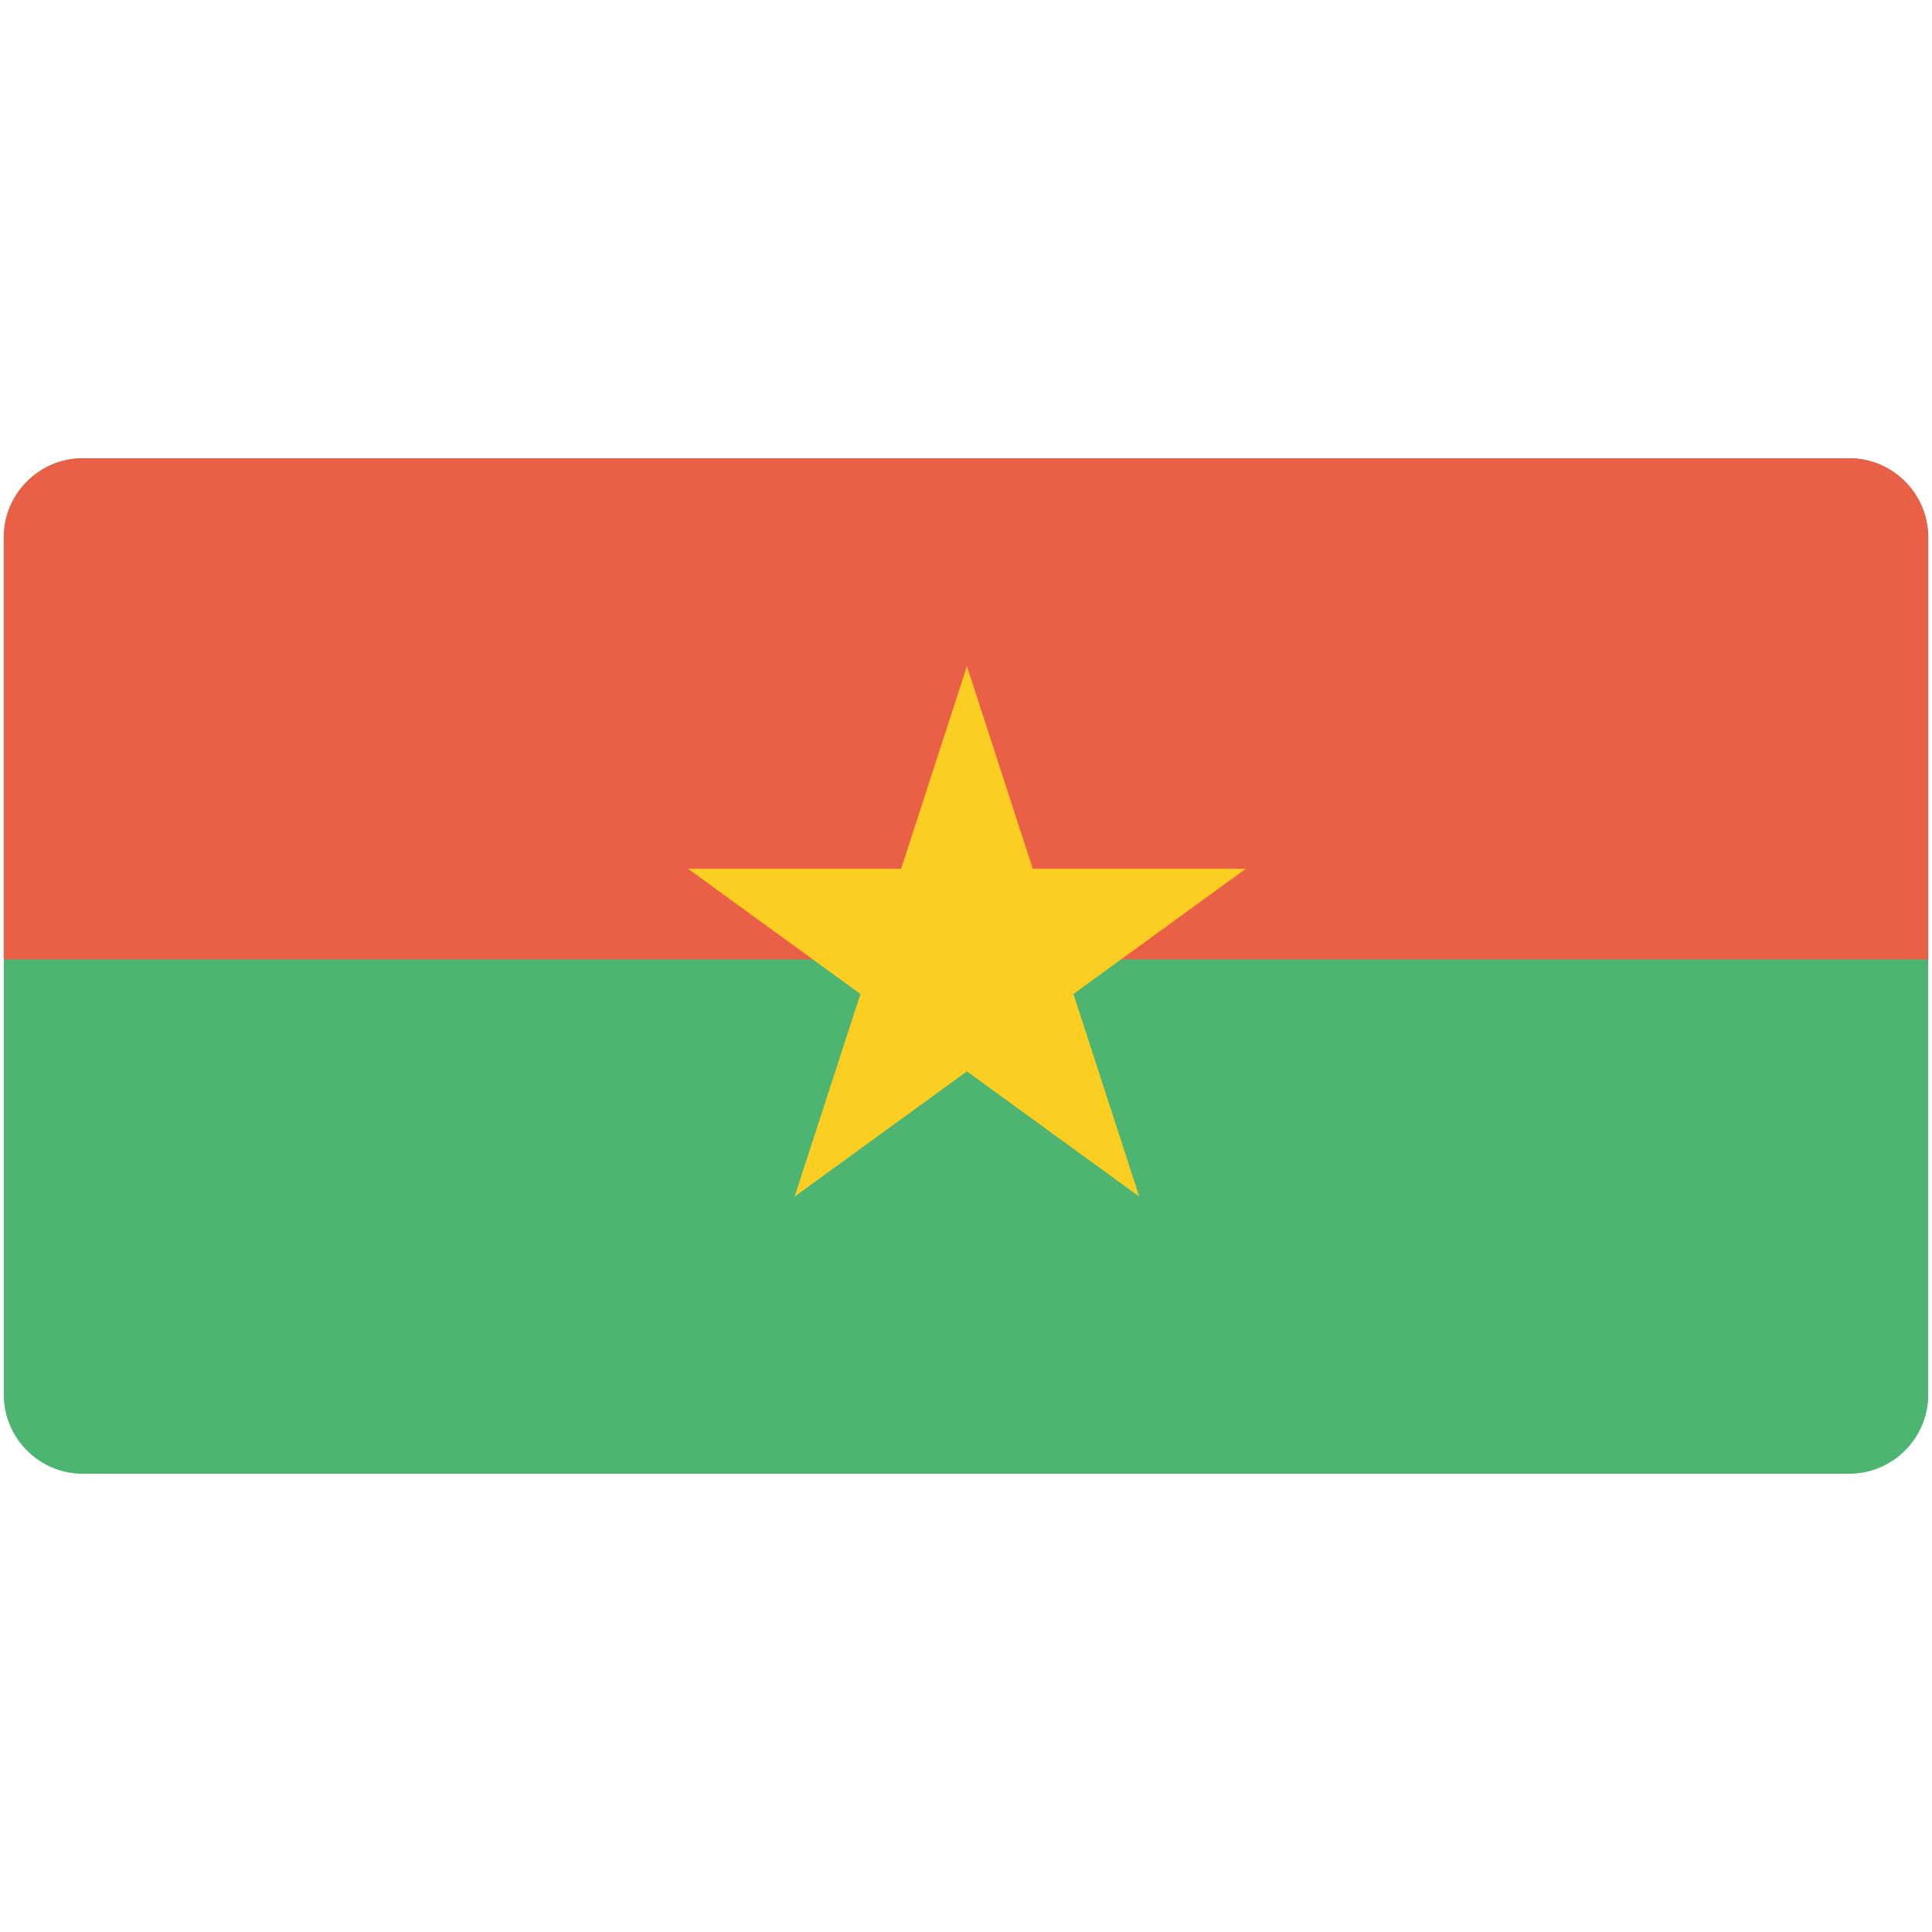 <svg xmlns="http://www.w3.org/2000/svg" xmlns:xlink="http://www.w3.org/1999/xlink" width="512" height="512" version="1.0"><switch><g><defs><path id="a" d="M511 369.629c0 11.511-9.418 20.93-20.93 20.93H21.929C10.418 390.559 1 381.14 1 369.629V142.371c0-11.512 9.418-20.93 20.929-20.93H490.07c11.512 0 20.93 9.418 20.93 20.93v227.258z"/></defs><clipPath id="b"><use xlink:href="#a" overflow="visible"/></clipPath><g clip-path="url(#b)"><path fill="#4DB472" d="M.492 108.164H512v292.173H.492z"/><path fill="#E96047" d="M.492 100.986H512V254.25H.492z"/><path fill="#FCCE22" d="M330.138 230.241h-56.45l-17.442-53.685-17.443 53.685h-56.449l45.667 33.18-17.443 53.685 45.668-33.179 45.667 33.179-17.442-53.685z"/></g></g></switch></svg>